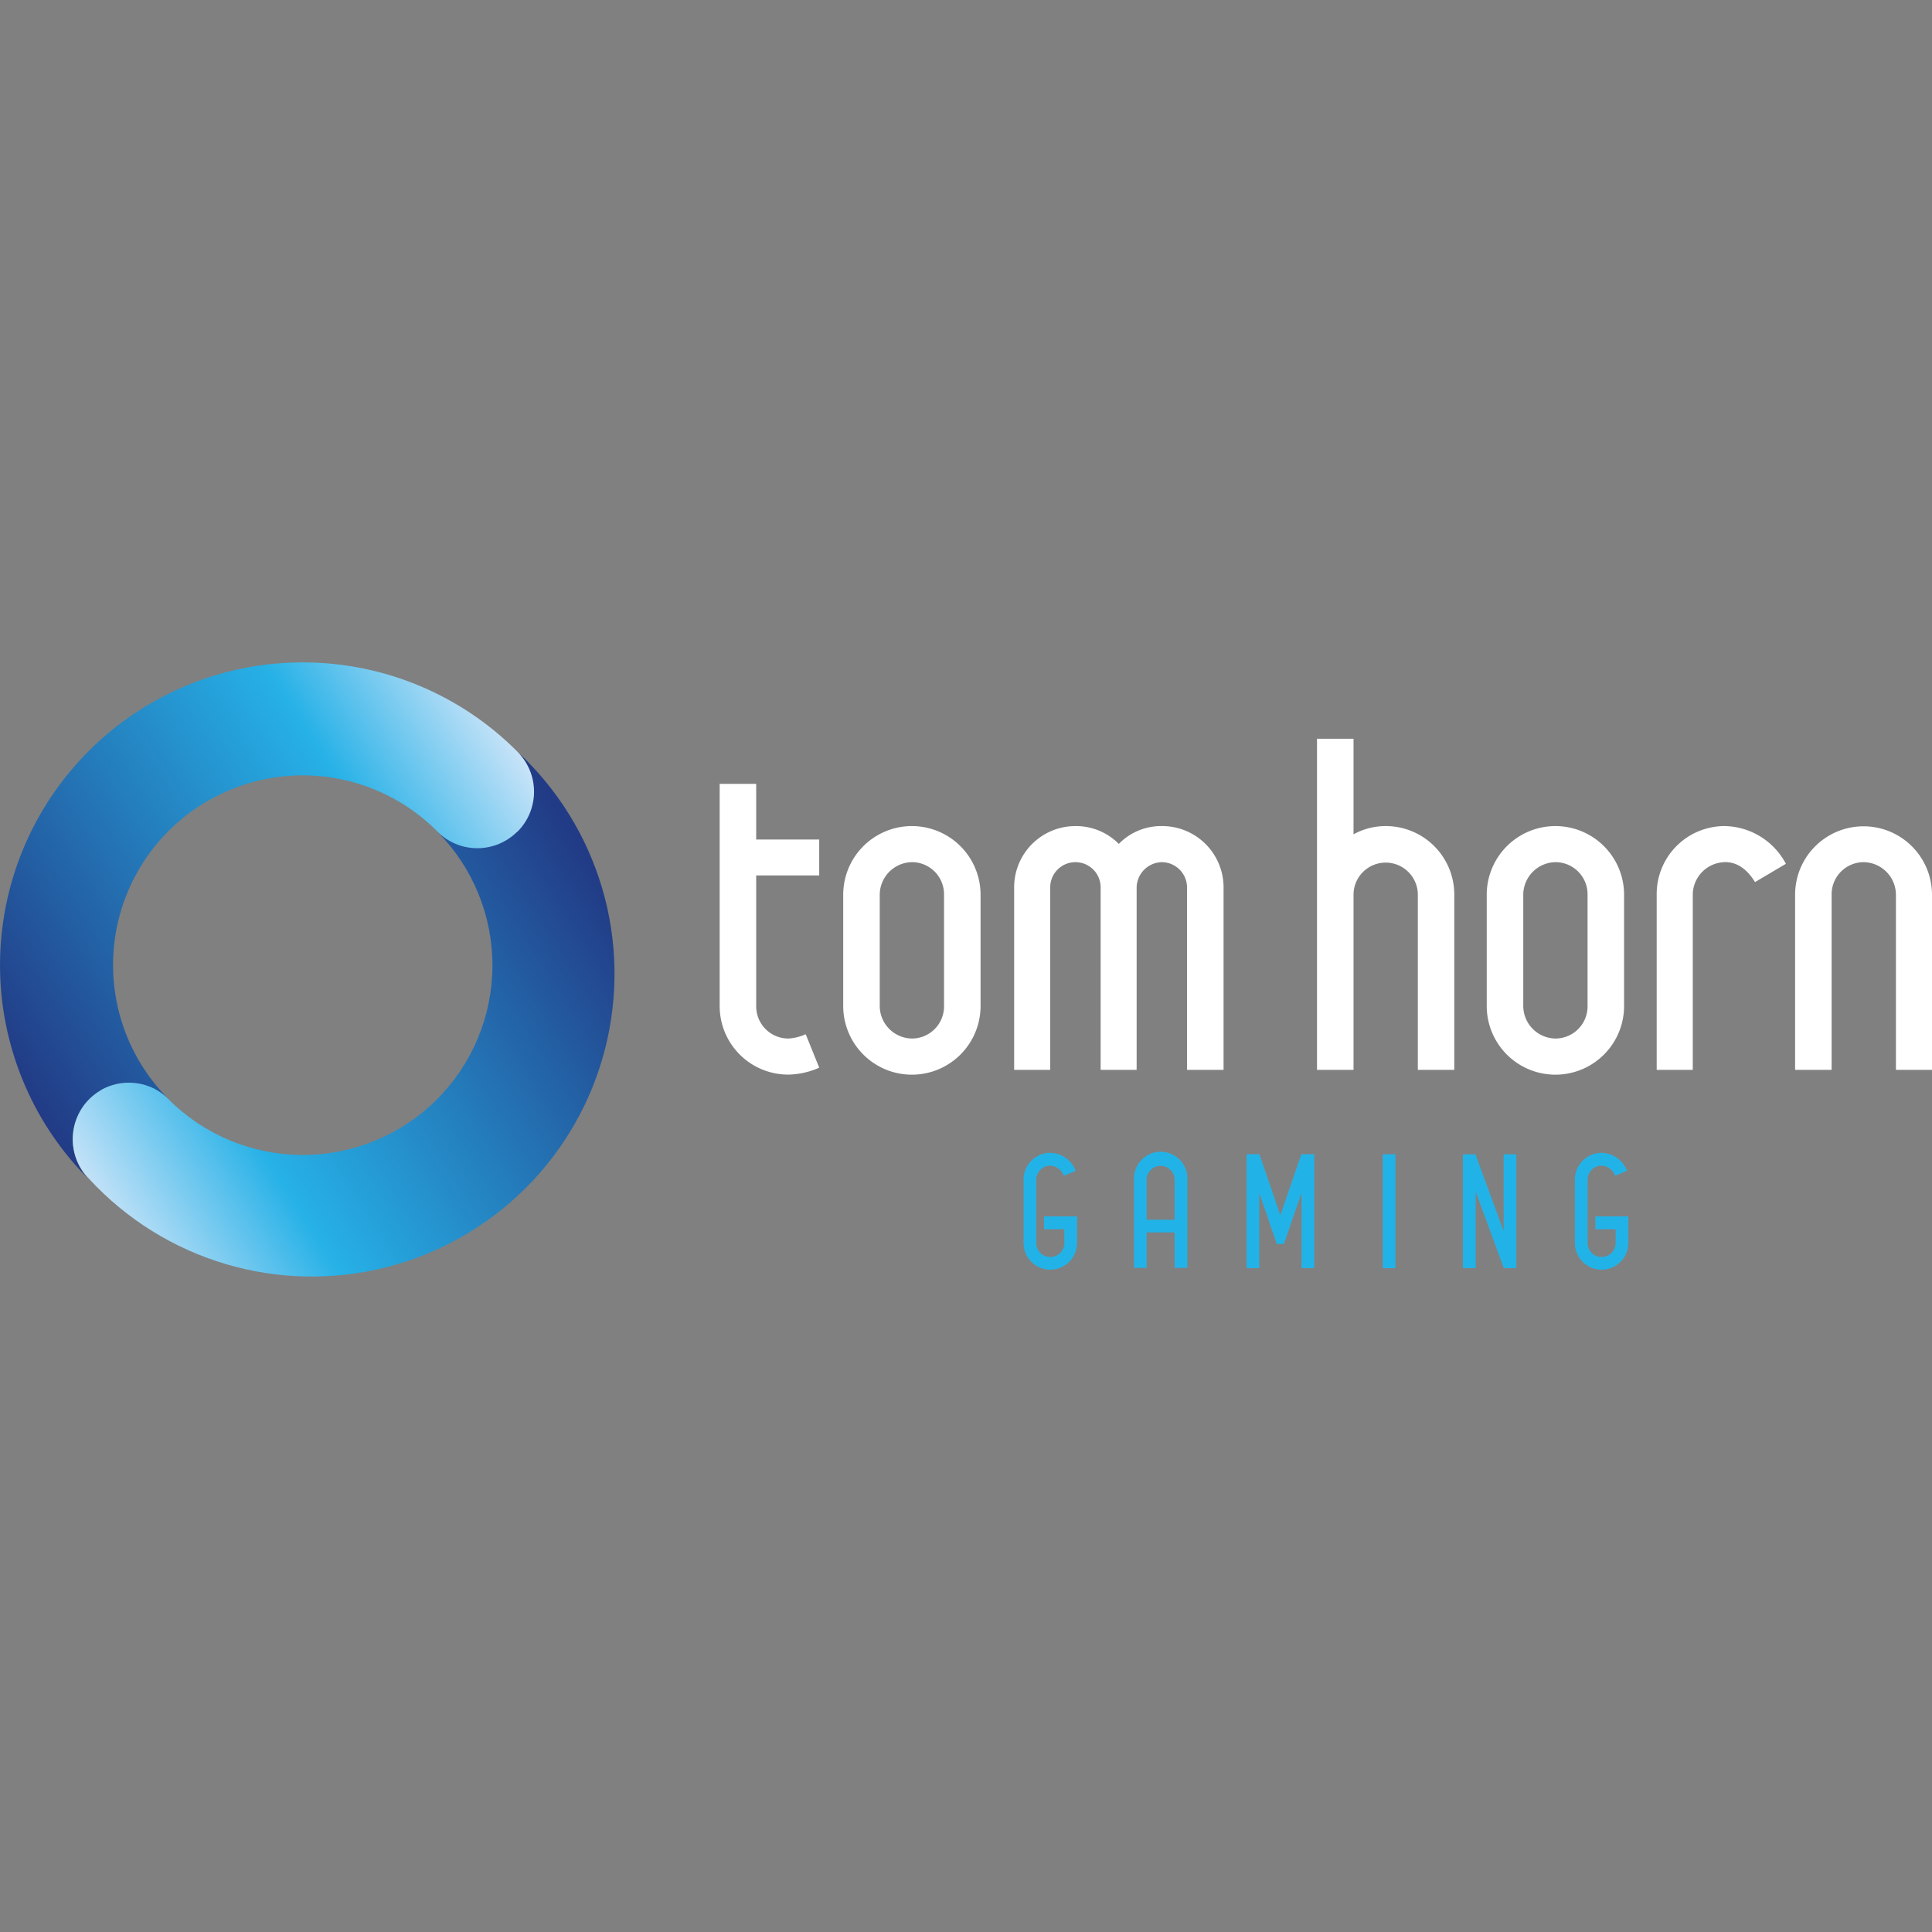 <?xml version="1.0" encoding="UTF-8"?> <svg xmlns="http://www.w3.org/2000/svg" xmlns:xlink="http://www.w3.org/1999/xlink" id="Layer_1" data-name="Layer 1" viewBox="0 0 256 256"><rect x="0" y="0" width="256" height="256" fill="#808080" stroke="none"/><defs><style>.cls-1{fill:none;}.cls-2{fill:#fff;}.cls-3{fill:#21b3e8;}.cls-4{clip-path:url(#clip-path);}.cls-5{fill:url(#linear-gradient);}.cls-6{clip-path:url(#clip-path-2);}.cls-7{fill:url(#linear-gradient-2);}</style><clipPath id="clip-path"><path class="cls-1" d="M11.85,99.42a40.12,40.12,0,0,0-.2,56.73,7.5,7.5,0,0,1,10.63-10.57,25.13,25.13,0,0,1,35.66-35.42h0A7.49,7.49,0,1,0,68.57,99.61a40.11,40.11,0,0,0-56.72-.19"></path></clipPath><linearGradient id="linear-gradient" x1="-371.88" y1="280.12" x2="-371.35" y2="280.12" gradientTransform="matrix(-126.79, 79.23, 79.23, 126.79, -69276.46, -5953.83)" gradientUnits="userSpaceOnUse"><stop offset="0" stop-color="#c7e3f8"></stop><stop offset="0.28" stop-color="#26b1e7"></stop><stop offset="1" stop-color="#223b86"></stop></linearGradient><clipPath id="clip-path-2"><path class="cls-1" d="M68.54,110.2a7.49,7.49,0,0,1-10.59,0,25.13,25.13,0,0,1-35.66,35.42h0l-.07-.07c-.16-.16-.33-.31-.5-.45h0c-.2-.16-.39-.3-.59-.44l0,0q-.3-.19-.6-.36l0,0a7.53,7.53,0,0,0-6.91,0l-.22.13a7.71,7.71,0,0,0-1,.69,6.91,6.91,0,0,0-.57.51,7.5,7.5,0,0,0,0,10.6A40.11,40.11,0,1,0,68.57,99.61a7.49,7.49,0,0,1,0,10.59"></path></clipPath><linearGradient id="linear-gradient-2" x1="-369.66" y1="275.2" x2="-369.13" y2="275.2" gradientTransform="matrix(126.79, -79.23, -79.23, -126.79, 68685.47, 5762.85)" xlink:href="#linear-gradient"></linearGradient></defs><title>tom-horn-gaming</title><path class="cls-2" d="M100.2,133.3a4.26,4.26,0,0,0,4.26,4.31,6.55,6.55,0,0,0,2.3-.57l1.79,4.43a10.44,10.44,0,0,1-4.09.92,9.08,9.08,0,0,1-9.1-9.09V103.87h4.84v7.37h8.35V116H100.2Z"></path><path class="cls-2" d="M111.73,133.3V118.56a9.1,9.1,0,1,1,18.2,0V133.3a9.1,9.1,0,0,1-18.2,0m9.1-19.06a4.34,4.34,0,0,0-4.26,4.32V133.3a4.33,4.33,0,0,0,4.26,4.31,4.26,4.26,0,0,0,4.26-4.31V118.56a4.26,4.26,0,0,0-4.26-4.32"></path><path class="cls-2" d="M157.29,117.58a3.37,3.37,0,0,0-3.34-3.34,3.42,3.42,0,0,0-3.34,3.34v24.18h-4.77V117.58a3.34,3.34,0,0,0-6.68,0v24.18h-4.78V117.58a8.11,8.11,0,0,1,8.12-8.12,8,8,0,0,1,5.75,2.36,7.81,7.81,0,0,1,5.7-2.36,8.13,8.13,0,0,1,8.18,8.12v24.18h-4.84V117.58Z"></path><path class="cls-2" d="M187.87,118.56a4.26,4.26,0,1,0-8.52,0v23.2h-4.84V97.89h4.84v12.66a8.81,8.81,0,0,1,4.26-1.09,9.07,9.07,0,0,1,9.09,9.1v23.2h-4.83v-23.2Z"></path><path class="cls-2" d="M197,133.3V118.56a9.1,9.1,0,1,1,18.2,0V133.3a9.1,9.1,0,0,1-18.2,0m9.1-19.06a4.34,4.34,0,0,0-4.26,4.32V133.3a4.33,4.33,0,0,0,4.26,4.31,4.26,4.26,0,0,0,4.26-4.31V118.56a4.26,4.26,0,0,0-4.26-4.32"></path><path class="cls-2" d="M228.56,114.24a4.34,4.34,0,0,0-4.26,4.32v23.2h-4.78v-23.2a9,9,0,0,1,9-9.1,9.35,9.35,0,0,1,8.12,5l-4.09,2.42c-1.15-1.85-2.47-2.65-4-2.65"></path><path class="cls-2" d="M251.22,118.56a4.34,4.34,0,0,0-4.26-4.32,4.26,4.26,0,0,0-4.26,4.32v23.2h-4.84v-23.2a9.07,9.07,0,1,1,18.14,0v23.2h-4.78Z"></path><path class="cls-3" d="M135.63,164.7v-8.4a3.53,3.53,0,0,1,3.54-3.54,3.67,3.67,0,0,1,3.36,2.37l-1.56.67a2,2,0,0,0-1.8-1.34,1.85,1.85,0,0,0-1.86,1.84v8.4a1.86,1.86,0,0,0,3.72,0v-1.82h-2.69v-1.7h4.37v3.52a3.54,3.54,0,0,1-7.08,0"></path><path class="cls-3" d="M155.64,163.3h-3.71V168h-1.67V156.34a3.54,3.54,0,1,1,7.07,0V168h-1.69V163.3Zm-1.85-8.82a1.87,1.87,0,0,0-1.86,1.86v5.28h3.71v-5.28a1.85,1.85,0,0,0-1.85-1.86"></path><polygon class="cls-3" points="172.46 158.08 170.12 164.84 169.19 164.84 166.86 158.08 166.86 168.03 165.18 168.03 165.18 152.94 166.88 152.94 169.65 161.03 172.44 152.94 174.14 152.94 174.14 168.03 172.46 168.03 172.46 158.08"></polygon><rect class="cls-3" x="183.22" y="152.95" width="1.68" height="15.09"></rect><polygon class="cls-3" points="195.54 157.9 195.54 168.03 193.84 168.03 193.84 152.95 195.5 152.95 199.24 163.12 199.24 152.95 200.92 152.95 200.92 168.03 199.26 168.03 195.54 157.9"></polygon><path class="cls-3" d="M208.68,164.7v-8.4a3.53,3.53,0,0,1,3.54-3.54,3.67,3.67,0,0,1,3.36,2.37l-1.56.67a2,2,0,0,0-1.8-1.34,1.85,1.85,0,0,0-1.86,1.84v8.4a1.86,1.86,0,0,0,3.72,0v-1.82h-2.69v-1.7h4.37v3.52a3.54,3.54,0,0,1-7.08,0"></path><g class="cls-4"><polygon class="cls-5" points="50.3 53.86 -34.69 106.97 17.23 190.05 102.22 136.94 50.3 53.86"></polygon></g><g class="cls-6"><polygon class="cls-7" points="29.93 205.86 116.7 151.64 63 65.7 -23.77 119.93 29.93 205.86"></polygon></g></svg> 